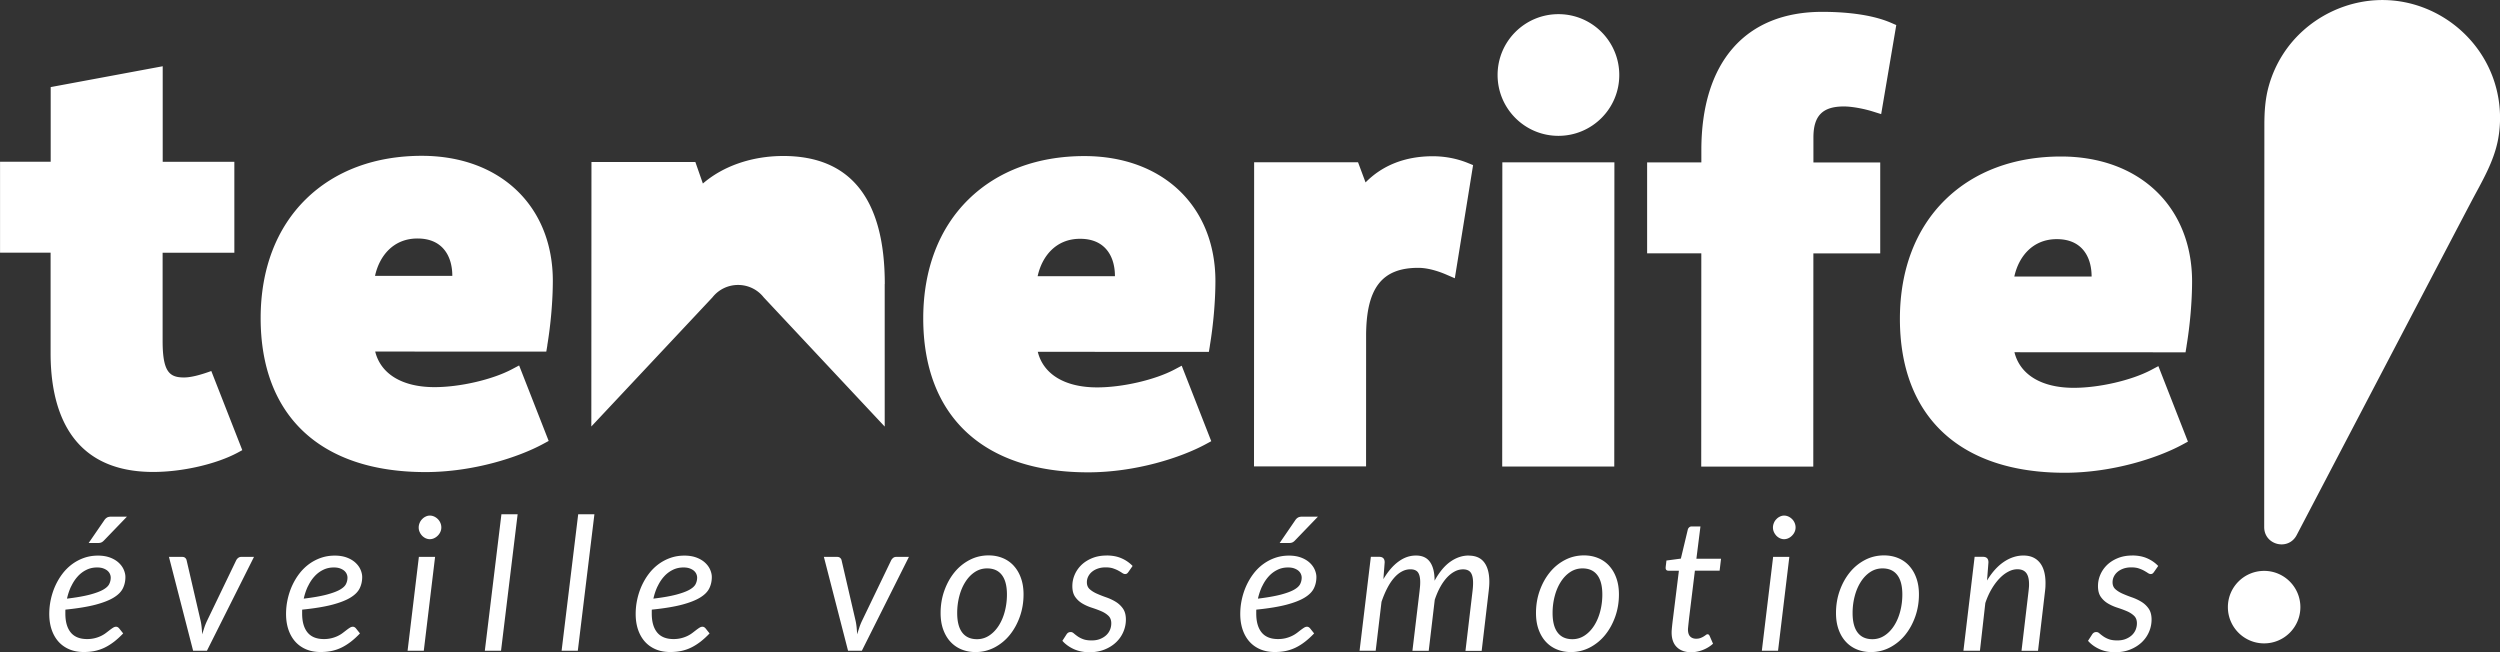 <svg xmlns="http://www.w3.org/2000/svg" viewBox="0 0 584.49 152.49"><rect x="0" y="0" width="584.49" height="152.49" fill="#333333" stroke="none"/><g><path fill="#fff" d="M282.86 80.81c.82-4.92 1.29-10.42 1.3-15.08 0-17.48-12.3-29.23-30.62-29.24-10.95 0-20.3 3.48-27.06 10.08-6.95 6.79-10.62 16.42-10.63 27.86 0 22.87 14.03 35.99 38.51 36 11.32 0 21.86-3.52 27.46-6.54l1.37-.74-6.91-17.65-1.74.92c-4.57 2.41-12.16 4.16-18.05 4.15-7.53 0-12.56-3.07-13.86-8.32l40 .02.24-1.47ZM242.6 64.56c1.01-4.62 4.26-8.74 9.93-8.73 2.6 0 4.64.8 6.05 2.38 1.37 1.53 2.09 3.75 2.09 6.36H242.6Zm76.79 14.04c0-11.2 3.65-15.98 12.19-15.98 2.51 0 5.14.97 6.49 1.55l2.06.89 4.27-26.46-1.31-.53c-2.51-1.01-5.31-1.54-8.12-1.54-6.41 0-11.75 2.1-15.71 6.12l-1.76-4.72h-24.29l-.03 71.11h26.2l.01-30.45ZM56.65 105.25 49.4 86.74c-2.2.8-4.57 1.51-6.38 1.51-3.39 0-5-1.28-5-8.53V59.09h16.77V37.83H38.04V15.49l-26.19 4.87v17.45H.01v21.26h11.82v23.45c-.02 12.69 4.14 27.82 23.99 27.82 6.85 0 14.83-1.84 19.86-4.57l.97-.53Zm71.3-24.5c.82-4.92 1.29-10.42 1.3-15.08 0-17.48-12.3-29.23-30.62-29.24-10.95 0-20.3 3.48-27.06 10.08-6.95 6.79-10.62 16.42-10.63 27.86 0 22.87 14.03 35.99 38.51 36 11.32 0 21.86-3.52 27.46-6.54l1.37-.74-6.91-17.65-1.74.92c-4.57 2.41-12.16 4.16-18.05 4.15-7.53 0-12.56-3.07-13.86-8.32l40 .02.25-1.47ZM87.68 64.49c1.01-4.62 4.26-8.74 9.93-8.73 2.6 0 4.64.8 6.05 2.38 1.37 1.53 2.09 3.75 2.09 6.36H87.68Zm119.18 1.92c0-19.86-7.97-29.93-23.72-29.94-7.35 0-14.08 2.35-18.81 6.44l-1.76-5.04h-24.29l-.03 61.84 28.32-30.19c3.06-3.87 8.93-3.86 11.98 0l28.29 30.21V66.4ZM439.6 37.99h-15.63v-5.85c0-5.08 2.13-7.25 7.12-7.25 1.8 0 4.53.48 6.8 1.19l1.92.6 3.53-20.82-1.27-.55c-4.89-2.1-11.42-2.54-16.05-2.54-17.95 0-28.24 11.77-28.25 32.31v2.89h-12.68v21.26h12.67l-.02 49.86h26.2l.02-49.85h15.63V37.98Zm71.6 42.92c.82-4.92 1.29-10.42 1.3-15.08 0-17.48-12.3-29.23-30.62-29.24-10.95 0-20.3 3.48-27.06 10.08-6.95 6.79-10.62 16.42-10.63 27.86 0 22.87 14.03 35.99 38.51 36 11.32 0 21.86-3.52 27.46-6.54l1.37-.74-6.91-17.65-1.74.92c-4.57 2.41-12.16 4.16-18.05 4.15-7.53 0-12.56-3.07-13.86-8.32l40 .02.24-1.47Zm-40.26-16.26c1.01-4.62 4.26-8.74 9.93-8.74 2.6 0 4.64.8 6.05 2.38 1.37 1.53 2.09 3.75 2.09 6.36h-18.07Zm-93.5-26.69h-26.2l-.03 71.11h26.2l.03-71.11ZM364.36 3.31c-7.86 0-14.23 6.36-14.23 14.22s6.36 14.23 14.22 14.23 14.23-6.36 14.23-14.22-6.36-14.23-14.22-14.23Zm164.99 130.16c-4.68 0-8.48 3.79-8.48 8.47 0 4.68 3.79 8.48 8.47 8.48 4.68 0 8.48-3.79 8.48-8.47 0-4.68-3.79-8.48-8.47-8.48Zm53.23-116.01C578.77 7.82 569.65 1.02 559.33.11c-10.15-.89-20.24 4.12-25.68 12.74a27.427 27.427 0 0 0-3.16 7.05c-.9 3.1-1.09 6.21-1.09 9.41 0 3.32-.03 64.02-.04 93.93 0 4.21 5.64 5.6 7.59 1.87 12.83-24.51 37.69-72.01 40.75-77.82 2.5-4.75 5.36-9.4 6.35-14.75.93-5.04.42-10.3-1.46-15.06ZM95.29 152.14h3.79l2.64-21.94h-3.79l-2.64 21.94Zm-24.64-9.61c2.86-.29 5.2-.67 7.02-1.15 1.82-.48 3.25-1.04 4.29-1.68 1.04-.64 1.75-1.36 2.14-2.17.39-.8.58-1.68.58-2.63 0-.53-.13-1.1-.38-1.69s-.64-1.13-1.16-1.62c-.52-.49-1.18-.9-1.99-1.21s-1.77-.48-2.88-.48c-1.17 0-2.26.18-3.28.54-1.02.36-1.95.86-2.79 1.48-.84.63-1.6 1.38-2.25 2.24-.66.87-1.21 1.81-1.67 2.82-.45 1.01-.8 2.08-1.04 3.19-.24 1.12-.36 2.24-.36 3.37 0 1.36.19 2.58.56 3.68.38 1.1.91 2.03 1.6 2.8s1.54 1.37 2.53 1.79c1 .42 2.12.63 3.38.63.92 0 1.79-.08 2.59-.25.8-.17 1.57-.43 2.31-.79.74-.36 1.45-.81 2.16-1.35.7-.54 1.42-1.19 2.15-1.96l-.95-1.19c-.22-.25-.46-.37-.71-.37-.23 0-.46.07-.69.22-.23.14-.48.32-.76.53-.27.21-.57.44-.9.69-.32.25-.7.48-1.12.69a7.39 7.39 0 0 1-3.3.75c-1.7 0-2.98-.51-3.82-1.53-.84-1.02-1.27-2.49-1.27-4.43v-.47c0-.15 0-.31.02-.47Zm1.34-5.43c.42-.89.92-1.66 1.52-2.32.59-.66 1.27-1.17 2.04-1.55s1.6-.56 2.51-.56c.58 0 1.07.08 1.47.23s.73.34.99.57c.25.23.44.49.55.77.12.28.17.55.17.81 0 .52-.12 1.02-.35 1.49-.23.48-.71.92-1.43 1.33-.72.41-1.75.79-3.1 1.15s-3.13.67-5.35.94c.23-1.02.55-1.98.97-2.87Zm41.36 15.04h3.79l3.88-31.9h-3.79l-3.88 31.9Zm-10.99-30.78c-.25-.25-.54-.45-.86-.6-.32-.14-.65-.22-1-.22s-.66.08-.97.23c-.32.15-.6.35-.84.61-.25.25-.44.54-.58.88-.14.33-.22.69-.22 1.06s.07.73.22 1.05c.14.33.33.61.57.87.24.25.52.45.83.6.32.14.64.22.97.22s.68-.07 1-.22.6-.34.86-.6c.25-.25.46-.54.61-.87.15-.32.23-.67.23-1.05s-.07-.73-.22-1.07a2.69 2.69 0 0 0-.6-.89Zm370.71 8.52c-1.57 0-3.09.49-4.56 1.47-1.46.98-2.78 2.44-3.95 4.37l.33-4.24c0-.87-.43-1.3-1.3-1.3h-1.93l-2.62 21.96h3.86l1.26-11.15c.4-1.2.89-2.29 1.46-3.26s1.19-1.8 1.85-2.49 1.35-1.22 2.07-1.59c.71-.38 1.42-.56 2.11-.56.94 0 1.63.29 2.07.86s.66 1.45.66 2.63c0 .25 0 .5-.03.77-.02.27-.05.54-.08.83l-1.65 13.97h3.86l1.64-13.97c.04-.33.07-.65.09-.95.01-.3.02-.6.02-.89 0-2.11-.45-3.71-1.35-4.81-.9-1.1-2.17-1.65-3.8-1.65Zm25.44 0c-1.24 0-2.36.2-3.35.6-.99.4-1.83.93-2.52 1.59-.69.67-1.22 1.43-1.59 2.29-.37.86-.55 1.75-.55 2.67 0 1.05.22 1.9.67 2.53.45.64 1.01 1.15 1.69 1.55.68.4 1.41.72 2.19.97s1.51.52 2.19.81c.68.29 1.24.65 1.69 1.08.45.43.67 1.02.67 1.75 0 .55-.11 1.06-.31 1.55-.21.48-.51.91-.91 1.27s-.88.65-1.45.87c-.57.22-1.21.32-1.92.32-.81 0-1.48-.1-2-.3a5.7 5.7 0 0 1-1.31-.68 11.7 11.7 0 0 1-.87-.68c-.23-.2-.46-.3-.69-.3-.25 0-.45.05-.61.15-.16.1-.3.25-.41.43l-.95 1.47c.68.78 1.55 1.42 2.63 1.92 1.07.5 2.31.75 3.71.75 1.3 0 2.47-.21 3.52-.63 1.05-.42 1.94-.98 2.69-1.68.74-.7 1.31-1.51 1.71-2.44.4-.92.6-1.89.6-2.9s-.22-1.88-.67-2.53a5.613 5.613 0 0 0-1.69-1.6c-.68-.42-1.41-.76-2.2-1.04-.79-.27-1.52-.56-2.2-.86-.68-.3-1.24-.65-1.69-1.05-.45-.4-.67-.95-.67-1.62 0-.48.1-.93.31-1.35.21-.42.51-.8.9-1.12.39-.32.85-.57 1.38-.75.54-.18 1.13-.27 1.78-.27.69 0 1.28.08 1.78.25.49.17.91.35 1.24.54.34.19.63.37.87.53s.46.24.66.24c.17 0 .32-.04.43-.12.12-.08.23-.21.35-.38l.97-1.39c-.72-.75-1.58-1.35-2.59-1.79s-2.16-.66-3.48-.66ZM15.29 142.53c2.86-.29 5.2-.67 7.02-1.15 1.82-.48 3.25-1.04 4.29-1.68 1.04-.64 1.75-1.36 2.14-2.17.39-.8.58-1.68.58-2.63 0-.53-.13-1.1-.38-1.69s-.64-1.13-1.16-1.62c-.52-.49-1.18-.9-1.99-1.21s-1.77-.48-2.88-.48c-1.17 0-2.26.18-3.28.54-1.02.36-1.95.86-2.79 1.48-.84.63-1.6 1.38-2.25 2.24-.66.87-1.21 1.81-1.67 2.82-.45 1.01-.8 2.08-1.04 3.19-.24 1.12-.36 2.24-.36 3.37 0 1.36.19 2.58.56 3.68.38 1.1.91 2.03 1.6 2.8s1.54 1.37 2.53 1.79c1 .42 2.12.63 3.38.63.92 0 1.79-.08 2.59-.25.8-.17 1.57-.43 2.31-.79.74-.36 1.45-.81 2.16-1.35.7-.54 1.42-1.19 2.15-1.96l-.95-1.19c-.22-.25-.46-.37-.71-.37-.23 0-.46.07-.69.22-.23.14-.48.32-.76.53-.27.21-.57.44-.9.69-.32.25-.7.48-1.12.69a7.39 7.39 0 0 1-3.3.75c-1.7 0-2.98-.51-3.82-1.53-.84-1.02-1.27-2.49-1.27-4.43v-.47c0-.15 0-.31.02-.47Zm1.35-5.43c.42-.89.92-1.66 1.52-2.32.59-.66 1.27-1.17 2.04-1.55s1.6-.56 2.51-.56c.58 0 1.07.08 1.47.23s.73.34.99.57c.25.23.44.49.55.77.12.28.17.55.17.81 0 .52-.12 1.02-.35 1.49-.23.48-.71.92-1.43 1.33-.72.41-1.75.79-3.1 1.15s-3.13.67-5.35.94c.23-1.02.55-1.98.97-2.87ZM25 121.02c-.25.14-.47.38-.67.69l-3.6 5.24h2.21c.29 0 .54-.04.75-.13.21-.09.41-.24.62-.46l5.37-5.57h-3.64c-.45 0-.79.07-1.04.22Zm30.7 9.41c-.2.15-.36.34-.48.57l-6.8 14.12c-.26.55-.48 1.09-.65 1.61-.17.53-.34 1.05-.5 1.57-.03-.52-.07-1.05-.12-1.58-.05-.53-.13-1.07-.25-1.6L43.63 131a.999.999 0 0 0-.32-.56c-.17-.16-.4-.24-.69-.24H39.5l5.65 21.94h3.23l11-21.94h-3.01c-.25 0-.47.08-.67.23Zm287.69-.55c-1.5 0-2.93.48-4.3 1.44-1.36.96-2.59 2.44-3.69 4.45 0-1.89-.35-3.35-1.06-4.36-.71-1.02-1.8-1.53-3.29-1.53s-2.79.47-4.07 1.4c-1.29.93-2.47 2.31-3.55 4.12l.3-3.92c0-.87-.43-1.3-1.3-1.3h-1.93l-2.64 21.96h3.77l1.36-11.43c.4-1.18.85-2.25 1.34-3.19.49-.95 1.02-1.75 1.59-2.4.57-.66 1.18-1.16 1.82-1.5.64-.35 1.31-.52 2-.52.85 0 1.45.25 1.79.74.34.49.51 1.25.51 2.27 0 .3-.01.63-.04.97-.03.35-.07.71-.11 1.1l-1.67 13.97h3.81l1.41-11.93c.39-1.15.83-2.18 1.33-3.06.5-.89 1.04-1.63 1.61-2.23.58-.6 1.18-1.05 1.8-1.36a4.12 4.12 0 0 1 1.86-.46c.85 0 1.46.26 1.82.77.36.51.54 1.31.54 2.39 0 .58-.04 1.22-.13 1.93l-1.65 13.97h3.79l1.64-13.97c.04-.39.08-.77.11-1.13.03-.36.04-.71.04-1.04 0-1.98-.4-3.49-1.2-4.55s-2.01-1.58-3.63-1.58Zm-84.67 0c-1.24 0-2.36.2-3.35.6-.99.4-1.83.93-2.52 1.59-.69.67-1.22 1.43-1.59 2.29-.37.86-.55 1.75-.55 2.67 0 1.05.22 1.9.67 2.53.45.64 1.01 1.15 1.69 1.55.68.4 1.41.72 2.19.97s1.51.52 2.19.81 1.24.65 1.69 1.08c.45.43.67 1.02.67 1.75 0 .55-.1 1.06-.31 1.55-.21.48-.51.91-.91 1.27s-.88.65-1.45.87c-.57.22-1.21.32-1.92.32-.81 0-1.48-.1-2-.3a5.7 5.7 0 0 1-1.31-.68c-.35-.25-.64-.48-.87-.68s-.46-.3-.69-.3c-.25 0-.45.05-.61.15-.16.1-.3.25-.41.43l-.95 1.47c.68.78 1.56 1.42 2.63 1.92 1.08.5 2.31.75 3.71.75 1.3 0 2.47-.21 3.52-.63 1.05-.42 1.94-.98 2.68-1.68s1.31-1.51 1.71-2.44.6-1.89.6-2.9-.22-1.88-.67-2.53a5.613 5.613 0 0 0-1.69-1.6c-.68-.42-1.41-.76-2.2-1.04-.79-.27-1.52-.56-2.2-.86s-1.24-.65-1.69-1.05c-.45-.4-.67-.95-.67-1.62 0-.48.1-.93.31-1.35.21-.42.51-.8.9-1.12.39-.32.85-.57 1.39-.75.53-.18 1.13-.27 1.78-.27.69 0 1.29.08 1.78.25s.91.35 1.25.54c.34.19.63.37.87.53s.46.24.66.24c.17 0 .32-.04.43-.12.12-.08.23-.21.35-.38l.97-1.39a7.946 7.946 0 0 0-2.59-1.79c-1-.44-2.16-.66-3.48-.66Zm187.62 2.38a7.176 7.176 0 0 0-2.58-1.79c-1-.41-2.09-.62-3.29-.62-1.59 0-3.06.35-4.43 1.06-1.36.71-2.55 1.67-3.55 2.9s-1.79 2.66-2.37 4.29c-.58 1.63-.87 3.37-.87 5.22 0 1.44.2 2.73.61 3.86.4 1.13.97 2.08 1.69 2.86.72.78 1.58 1.38 2.58 1.79 1 .41 2.09.62 3.29.62 1.57 0 3.05-.36 4.42-1.07a11.32 11.32 0 0 0 3.56-2.91c1-1.23 1.79-2.66 2.37-4.29.58-1.63.87-3.36.87-5.2 0-1.43-.2-2.71-.61-3.84-.4-1.13-.97-2.09-1.69-2.87Zm-2.08 10.68c-.33 1.26-.8 2.36-1.41 3.32-.61.96-1.34 1.73-2.21 2.31s-1.83.87-2.88.87c-1.52 0-2.67-.52-3.45-1.55-.79-1.03-1.18-2.56-1.18-4.58 0-1.37.17-2.68.5-3.94.33-1.26.8-2.36 1.41-3.32s1.34-1.73 2.2-2.3c.86-.57 1.82-.86 2.89-.86 1.5 0 2.65.51 3.44 1.54.79 1.02 1.19 2.55 1.19 4.57 0 1.37-.17 2.69-.5 3.94Zm-46.71-19.86h-2.04c-.23 0-.43.07-.58.21-.16.14-.27.31-.33.53l-1.62 6.78-3.38.45c-.01.16-.03.33-.05.5l-.06.51c-.02.17-.04.31-.05.44-.01.13-.02.22-.02.26 0 .23.06.4.18.51.12.11.28.16.47.16h2.45l-1.36 10.98c-.09.68-.15 1.23-.2 1.65-.04.42-.08.76-.1 1.02-.02.26-.04.46-.04.6v.33c.03 1.46.45 2.57 1.26 3.33.81.77 1.91 1.15 3.31 1.15.91 0 1.82-.18 2.72-.53.9-.35 1.7-.84 2.39-1.46l-.8-1.84a.966.966 0 0 0-.21-.28c-.06-.06-.15-.09-.27-.09s-.25.05-.39.16-.32.23-.53.36c-.21.13-.46.25-.75.36s-.62.16-1 .16c-.59 0-1.06-.18-1.4-.53-.34-.35-.51-.9-.51-1.64 0-.04 0-.11.01-.19 0-.09.02-.24.04-.46s.05-.5.09-.87c.04-.36.09-.84.16-1.43l1.32-10.79h5.78l.33-2.79h-5.76l.95-7.56Zm-21.35 9.18a7.176 7.176 0 0 0-2.58-1.79c-1-.41-2.09-.62-3.29-.62-1.59 0-3.06.35-4.43 1.06-1.37.71-2.55 1.67-3.55 2.9s-1.79 2.66-2.37 4.29c-.58 1.63-.87 3.37-.87 5.22 0 1.44.2 2.73.61 3.86s.97 2.08 1.69 2.86c.72.78 1.58 1.38 2.58 1.79 1 .41 2.09.62 3.29.62 1.57 0 3.04-.36 4.42-1.07a11.32 11.32 0 0 0 3.56-2.91c1-1.23 1.79-2.66 2.37-4.29.58-1.63.87-3.36.87-5.2 0-1.43-.2-2.71-.61-3.84-.4-1.13-.97-2.09-1.69-2.87Zm-2.08 10.68c-.33 1.26-.8 2.36-1.41 3.32-.61.96-1.34 1.73-2.21 2.31-.87.58-1.83.87-2.88.87-1.52 0-2.67-.52-3.45-1.55-.79-1.03-1.18-2.56-1.18-4.58 0-1.37.17-2.68.5-3.94.33-1.26.8-2.36 1.41-3.32.61-.96 1.34-1.73 2.2-2.3s1.82-.86 2.89-.86c1.5 0 2.65.51 3.44 1.54.79 1.02 1.19 2.55 1.19 4.57 0 1.37-.17 2.69-.5 3.94Zm-80.38-.41c2.86-.29 5.2-.67 7.02-1.15s3.25-1.04 4.29-1.68c1.04-.64 1.75-1.36 2.14-2.17.39-.8.58-1.68.58-2.63 0-.53-.13-1.1-.38-1.69-.25-.59-.64-1.13-1.16-1.62-.52-.49-1.18-.9-1.99-1.21s-1.77-.48-2.88-.48c-1.17 0-2.26.18-3.28.54-1.02.36-1.95.86-2.79 1.48s-1.6 1.38-2.25 2.24c-.66.87-1.21 1.81-1.67 2.82-.45 1.01-.8 2.08-1.04 3.19-.24 1.12-.36 2.24-.36 3.37 0 1.36.19 2.58.56 3.68.38 1.1.91 2.03 1.6 2.8s1.54 1.37 2.53 1.79c1 .42 2.12.63 3.38.63.92 0 1.79-.08 2.59-.25s1.57-.43 2.31-.79c.74-.36 1.45-.81 2.15-1.35s1.42-1.19 2.15-1.96l-.95-1.19c-.22-.25-.46-.37-.71-.37-.23 0-.46.07-.69.22-.23.14-.48.32-.76.53-.28.21-.57.44-.9.69-.33.25-.7.48-1.13.69s-.91.39-1.45.53-1.16.22-1.85.22c-1.7 0-2.98-.51-3.82-1.53-.84-1.02-1.27-2.49-1.27-4.43v-.47c0-.15 0-.31.02-.47Zm1.34-5.43c.42-.89.92-1.66 1.52-2.32.59-.66 1.27-1.17 2.04-1.55.76-.38 1.6-.56 2.51-.56.58 0 1.07.08 1.47.23s.73.34.99.57c.25.23.44.49.55.77.12.28.17.55.17.81 0 .52-.12 1.02-.35 1.49s-.71.92-1.43 1.33c-.72.41-1.75.79-3.1 1.15-1.34.35-3.13.67-5.35.94.23-1.02.56-1.98.97-2.87Zm8.36-16.08c-.25.14-.47.38-.67.69l-3.59 5.24h2.21c.29 0 .54-.04.75-.13s.42-.24.62-.46l5.37-5.57h-3.64c-.45 0-.79.07-1.04.22ZM237 132.26a7.176 7.176 0 0 0-2.58-1.79c-1-.41-2.09-.62-3.29-.62-1.59 0-3.06.35-4.43 1.06-1.36.71-2.55 1.67-3.55 2.9s-1.79 2.66-2.37 4.29c-.58 1.63-.87 3.37-.87 5.22 0 1.44.2 2.73.61 3.86s.97 2.08 1.69 2.86c.72.78 1.58 1.38 2.58 1.79 1 .41 2.09.62 3.29.62 1.57 0 3.05-.36 4.42-1.07a11.32 11.32 0 0 0 3.56-2.91c1-1.23 1.79-2.66 2.37-4.29.58-1.63.87-3.36.87-5.2 0-1.43-.2-2.71-.61-3.84-.4-1.13-.97-2.09-1.69-2.87Zm-2.08 10.68c-.33 1.26-.8 2.36-1.41 3.32-.61.96-1.34 1.73-2.21 2.31s-1.83.87-2.88.87c-1.52 0-2.67-.52-3.45-1.55-.79-1.03-1.18-2.56-1.18-4.58 0-1.37.17-2.68.5-3.94.33-1.26.8-2.36 1.41-3.32s1.34-1.73 2.2-2.3c.86-.57 1.82-.86 2.89-.86 1.5 0 2.65.51 3.44 1.54.79 1.02 1.19 2.55 1.19 4.57 0 1.37-.17 2.69-.5 3.94Zm-103.62 9.2h3.79l3.88-31.9h-3.79l-3.88 31.9Zm287.68-30.78c-.25-.25-.54-.45-.86-.6-.32-.14-.65-.22-1-.22s-.66.08-.97.23c-.32.15-.6.35-.84.61-.25.25-.44.54-.58.88s-.22.69-.22 1.06.07.73.22 1.05c.14.33.34.61.57.87.24.25.52.45.83.6.32.14.64.22.97.22s.68-.07 1-.22c.32-.14.6-.34.86-.6s.46-.54.61-.87c.15-.32.23-.67.23-1.05s-.07-.73-.22-1.07a2.69 2.69 0 0 0-.6-.89Zm-210.15 9.07c-.2.15-.36.34-.48.57l-6.8 14.12c-.26.55-.48 1.09-.65 1.61-.17.53-.34 1.05-.5 1.57-.03-.52-.07-1.05-.12-1.58-.05-.53-.13-1.07-.25-1.6L196.76 131a.96.96 0 0 0-.33-.56c-.17-.16-.4-.24-.69-.24h-3.12l5.65 21.94h3.23l11-21.94h-3.01c-.25 0-.47.08-.67.23Zm203.08 21.71h3.79l2.64-21.94h-3.79l-2.64 21.94Zm-259.52-9.61c2.86-.29 5.2-.67 7.02-1.15 1.82-.48 3.25-1.04 4.29-1.68 1.04-.64 1.75-1.36 2.14-2.17.39-.8.58-1.68.58-2.63 0-.53-.13-1.1-.38-1.69s-.64-1.13-1.16-1.62c-.52-.49-1.18-.9-1.99-1.21s-1.77-.48-2.88-.48c-1.17 0-2.26.18-3.28.54-1.02.36-1.95.86-2.79 1.48-.84.63-1.6 1.38-2.25 2.24-.66.87-1.21 1.81-1.67 2.82-.45 1.01-.8 2.08-1.04 3.19-.24 1.12-.36 2.24-.36 3.37 0 1.36.19 2.58.56 3.68.38 1.1.91 2.03 1.6 2.8s1.54 1.37 2.53 1.79c1 .42 2.12.63 3.38.63.92 0 1.79-.08 2.59-.25.8-.17 1.57-.43 2.31-.79.74-.36 1.45-.81 2.16-1.35.7-.54 1.42-1.19 2.15-1.96l-.95-1.19c-.22-.25-.46-.37-.71-.37-.23 0-.46.07-.69.22-.23.14-.48.32-.76.53-.27.21-.57.44-.9.69-.32.25-.7.48-1.12.69a7.39 7.39 0 0 1-3.3.75c-1.7 0-2.98-.51-3.82-1.53-.84-1.02-1.27-2.49-1.27-4.43v-.47c0-.15 0-.31.02-.47Zm1.35-5.43c.42-.89.92-1.66 1.52-2.32.59-.66 1.27-1.17 2.04-1.55s1.6-.56 2.51-.56c.58 0 1.07.08 1.47.23s.73.34.99.57c.25.23.44.49.55.77.12.28.17.55.17.81 0 .52-.12 1.02-.35 1.49-.23.48-.71.92-1.43 1.33-.72.41-1.75.79-3.1 1.15s-3.13.67-5.35.94c.23-1.02.55-1.98.97-2.87Z"/></g></svg>